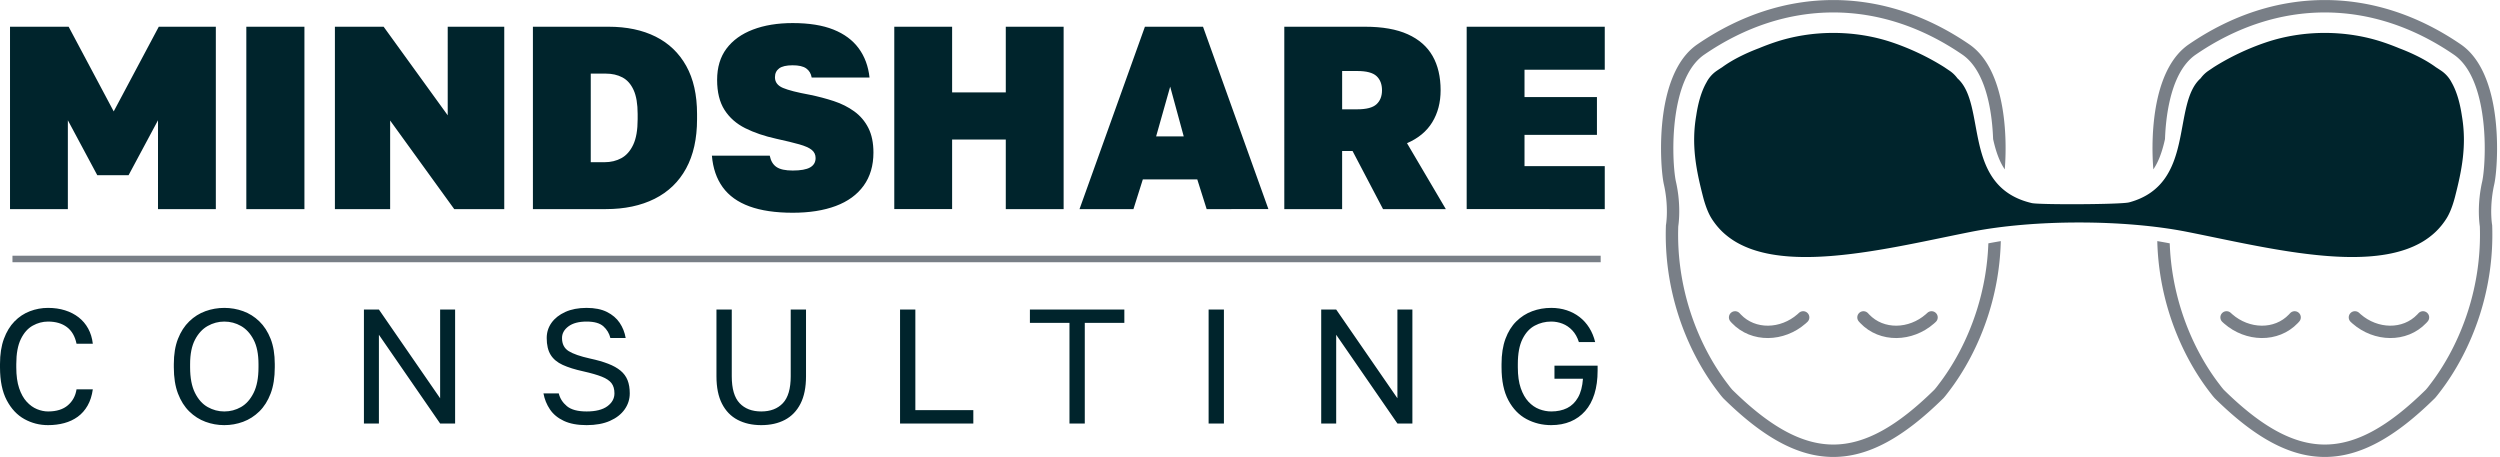 <?xml version="1.0" encoding="UTF-8"?> <svg xmlns="http://www.w3.org/2000/svg" clip-rule="evenodd" fill-rule="evenodd" height="457" image-rendering="optimizeQuality" shape-rendering="geometricPrecision" text-rendering="geometricPrecision" viewBox="0 -0.02 16304.95 2980.03" width="2500"><g fill-rule="nonzero"><g fill="#797f87"><path d="M14935.26 2043.17c14.66-16.76 40.16-18.46 56.92-3.79 16.77 14.66 18.47 40.16 3.8 56.92l-9.07 10.01c-63.92 67.18-149.6 98.89-237.05 98.12-86.08-.76-173.98-33.22-243.98-94.41-4.61-4.02-8.69-7.73-12.17-11.03-16.15-15.36-16.79-40.93-1.41-57.08 15.35-16.17 40.93-16.8 57.08-1.44l9.61 8.83c55.27 48.31 124.23 73.93 191.52 74.51 65.92.57 130.24-23.07 177.9-73.17l6.87-7.47zM15772.5 2043.17c14.66-16.76 40.16-18.46 56.92-3.79 16.76 14.66 18.46 40.16 3.8 56.92l-9.08 10.01c-63.93 67.18-149.59 98.89-237.05 98.12-86.08-.76-173.96-33.22-243.98-94.41-4.6-4.02-8.68-7.73-12.15-11.03-16.17-15.36-16.8-40.93-1.44-57.08 15.36-16.17 40.94-16.8 57.09-1.44l9.63 8.83c55.24 48.31 124.22 73.93 191.51 74.51 65.9.57 130.24-23.07 177.89-73.17l6.88-7.47zM12123.1 2096.3c-14.67-16.76-12.96-42.26 3.8-56.92 16.76-14.67 42.26-12.97 56.91 3.79l6.87 7.47c47.67 50.1 111.99 73.74 177.91 73.17 67.29-.58 136.25-26.2 191.51-74.51l9.61-8.83c16.15-15.36 41.73-14.73 57.09 1.44 15.37 16.15 14.73 41.72-1.42 57.08-3.47 3.3-7.55 7.01-12.16 11.03-70.02 61.2-157.91 93.65-243.99 94.41-87.45.77-173.13-30.95-237.03-98.12l-9.08-10.01zM11285.85 2096.3c-14.68-16.76-12.98-42.26 3.78-56.92 16.78-14.67 42.26-12.97 56.93 3.79l6.87 7.47c47.66 50.1 111.98 73.74 177.9 73.17 67.29-.58 136.25-26.2 191.52-74.51l9.61-8.83c16.15-15.36 41.73-14.73 57.09 1.44 15.35 16.15 14.73 41.72-1.42 57.08-3.47 3.3-7.57 7.01-12.17 11.03-70.01 61.2-157.9 93.65-243.98 94.41-87.45.77-173.13-30.95-237.05-98.12l-9.06-10.01z"></path></g><path d="M13886.74 1319.43c435.81-118.02 274.86-638.82 465.67-808.74 1.37-1.89 2.79-3.76 4.21-5.58a206.341 206.341 0 0 1 47.3-44.16l33.97-22.93c105.49-66.74 224.04-122.57 341.12-162.03 243.64-82.1 522.71-82.1 766.36 0 33.88 11.42 67.87 24.19 101.63 38.23 73.15 27.65 166.34 69.86 240.04 124.15 11.42 7.22 22.7 14.59 33.79 22.07 28.64 19.31 51.9 45.2 67.88 75.85l.43.84.49.83c35.57 62.04 55.46 141.56 66.46 215.49 33.33 193.06-.45 357.81-43.27 525.12v.1l-.02.43.02-.42-2.15 8.26-.06.25-.05.14c-4.89 18.36-10.14 35.76-15.73 52.05l-.11.31a598.93 598.93 0 0 1-8.55 23.31l-.16.42c-1.43 3.66-2.91 7.25-4.39 10.77l-.06.19-.36.81c-1.37 3.3-2.8 6.53-4.22 9.69l-.08.2-.3.61c-4.62 10.2-9.4 19.66-14.34 28.38l-.05.09-.08.13c-1.66 2.93-3.34 5.76-5.04 8.5-4.78 7.7-9.75 15.16-14.89 22.42-1.58 2.22-3.21 4.41-4.82 6.59-3.67 5.04-7.43 9.98-11.26 14.84-1.88 2.35-3.77 4.67-5.68 6.98-3.98 4.8-8.06 9.47-12.2 14.08-1.73 1.95-3.46 3.91-5.22 5.82-5.92 6.33-11.96 12.51-18.19 18.48l-.87.79a428.412 428.412 0 0 1-18.27 16.37c-2.14 1.81-4.32 3.57-6.48 5.33-4.55 3.72-9.16 7.4-13.84 10.95-2.44 1.89-4.93 3.74-7.44 5.56-4.83 3.52-9.75 6.93-14.71 10.28-2.24 1.53-4.47 3.07-6.74 4.55-7.2 4.69-14.5 9.24-21.98 13.58l-2.49 1.39a498.15 498.15 0 0 1-20.62 11.21c-2.53 1.31-5.08 2.56-7.62 3.82-5.44 2.69-10.9 5.33-16.43 7.87a451.1 451.1 0 0 1-8.68 3.92c-5.81 2.56-11.7 4.99-17.63 7.4-2.46 1-4.91 2.04-7.38 2.99-8.37 3.27-16.86 6.37-25.46 9.33l-4.17 1.36c-7.31 2.46-14.67 4.79-22.15 7.02l-9.1 2.63c-6.18 1.78-12.41 3.49-18.7 5.11l-9.29 2.37c-6.94 1.71-13.97 3.33-21.02 4.89l-6.98 1.56c-9.5 2.02-19.1 3.89-28.82 5.64l-4.69.78c-8.1 1.4-16.24 2.74-24.45 3.94l-9.94 1.4c-6.85.93-13.74 1.84-20.67 2.68l-10.06 1.17c-7.39.82-14.85 1.54-22.32 2.24-2.88.26-5.73.57-8.63.81-10.22.87-20.53 1.65-30.91 2.27l-6.01.31c-8.35.49-16.76.91-25.23 1.25l-11.4.37c-7.09.24-14.22.41-21.37.55l-11.28.19c-8.8.11-17.66.11-26.56.09h-5.47c-11.13-.08-22.32-.25-33.59-.55l-7.67-.21c-8.47-.25-16.99-.55-25.54-.91l-11.98-.53c-7.49-.34-14.99-.74-22.51-1.16l-12.05-.72c-8.57-.52-17.17-1.12-25.8-1.73l-8.25-.59c-11.42-.87-22.9-1.81-34.43-2.85l-8.33-.77c-8.6-.81-17.21-1.63-25.84-2.5l-13.01-1.34c-7.97-.84-15.96-1.73-23.99-2.64l-10.73-1.21c-10.42-1.22-20.87-2.48-31.34-3.79l-3.7-.46c-12.06-1.55-24.13-3.12-36.25-4.77l-8.65-1.21c-8.94-1.25-17.88-2.53-26.83-3.82l-12.32-1.82-24.93-3.77-10.79-1.67c-10.03-1.56-20.09-3.18-30.16-4.83l-5.01-.78-2.51-.42c-11.96-1.96-23.91-3.97-35.87-6.01l-3.44-.61c-10.97-1.88-21.94-3.78-32.9-5.73l-8.75-1.56-27.12-4.89-11.44-2.08c-11.32-2.09-22.66-4.19-33.95-6.34l-.7-.13-1.9-.36c-11.55-2.18-23.07-4.37-34.57-6.6l-10.65-2.07-25.52-4.99-13.2-2.6-22.99-4.56-8.04-1.62-9.15-1.83-29.5-5.96-1.27-.27-37.15-7.58-23.99-4.92-14.22-2.92-16.11-3.31-21.8-4.51-8.34-1.71-29.27-6.06-.67-.12-29.7-6.12-6.87-1.42-22.6-4.63-4.02-.82-22.09-4.49-8.48-1.71-20.3-4.1-3.26-.67-28.55-5.68-.09-.02c-411.12-81.41-998.6-81.41-1409.73 0l-.1.02-28.56 5.68-3.26.67-20.3 4.1-8.47 1.71-22.09 4.49-4.03.82-22.6 4.63-6.86 1.42-29.72 6.12-.67.12-29.25 6.06-8.35 1.71-21.79 4.51-16.12 3.31-14.2 2.92-23.99 4.92-37.15 7.58-1.28.27-29.5 5.96-9.16 1.83-8.04 1.62-22.99 4.56-13.19 2.6-25.51 4.99-10.66 2.07c-11.51 2.23-23.02 4.42-34.56 6.6l-1.92.36-.68.13a6541.46 6541.46 0 0 1-33.96 6.34l-11.43 2.08-27.14 4.89-8.73 1.56c-10.97 1.95-21.95 3.85-32.9 5.73l-3.46.61c-11.95 2.04-23.91 4.05-35.86 6.01l-2.52.42-5 .78a3565.08 3565.08 0 0 1-30.17 4.83l-10.78 1.67-24.92 3.77-12.32 1.82c-8.97 1.29-17.9 2.57-26.86 3.82l-8.64 1.21c-12.12 1.65-24.17 3.22-36.25 4.77l-3.69.46c-10.47 1.31-20.92 2.57-31.34 3.79l-10.75 1.21c-8 .91-15.99 1.8-23.98 2.64l-12.99 1.34c-8.63.87-17.25 1.69-25.86 2.5l-8.33.77a2478.43 2478.43 0 0 1-34.41 2.85l-8.27.59c-8.63.61-17.21 1.21-25.8 1.73l-12.04.72c-7.52.42-15.01.82-22.5 1.16l-11.98.53c-8.55.36-17.07.66-25.56.91l-7.67.21c-11.27.3-22.44.47-33.58.55h-5.47c-8.91.02-17.75.02-26.55-.09l-11.28-.19c-7.15-.14-14.28-.31-21.37-.55l-11.4-.37c-8.48-.34-16.89-.76-25.25-1.25l-6.02-.31c-10.37-.62-20.68-1.4-30.88-2.27-2.92-.24-5.75-.55-8.65-.81-7.46-.7-14.92-1.42-22.3-2.24l-10.08-1.17c-6.92-.84-13.8-1.75-20.66-2.68l-9.93-1.4c-8.23-1.2-16.37-2.54-24.46-3.94l-4.7-.78c-9.72-1.75-19.3-3.62-28.82-5.64l-6.96-1.56c-7.06-1.56-14.08-3.18-21.03-4.89l-9.28-2.37c-6.31-1.62-12.54-3.33-18.71-5.11l-9.11-2.63c-7.46-2.23-14.85-4.56-22.13-7.02l-4.18-1.36c-8.61-2.96-17.09-6.06-25.45-9.33-2.49-.95-4.92-1.99-7.4-2.99-5.92-2.41-11.81-4.84-17.63-7.4a451.1 451.1 0 0 1-8.68-3.92c-5.53-2.54-10.99-5.18-16.42-7.87-2.53-1.26-5.09-2.51-7.61-3.82-7-3.58-13.87-7.33-20.63-11.21l-2.49-1.39c-7.47-4.34-14.78-8.89-21.98-13.58-2.29-1.48-4.5-3.02-6.74-4.55-4.97-3.35-9.89-6.76-14.7-10.28-2.51-1.82-4.99-3.67-7.45-5.56-4.69-3.55-9.3-7.23-13.83-10.95-2.18-1.76-4.35-3.52-6.5-5.33a427.9 427.9 0 0 1-18.25-16.37l-.89-.79c-6.21-5.97-12.26-12.15-18.18-18.48-1.76-1.91-3.49-3.87-5.23-5.82-4.13-4.61-8.21-9.28-12.2-14.08-1.91-2.31-3.8-4.63-5.67-6.98-3.83-4.86-7.58-9.8-11.26-14.84-1.6-2.18-3.24-4.37-4.81-6.59a418.835 418.835 0 0 1-14.89-22.42c-1.7-2.74-3.4-5.57-5.05-8.5l-.09-.13-.05-.09c-4.92-8.72-9.72-18.18-14.35-28.38l-.28-.61-.07-.2c-1.44-3.16-2.85-6.39-4.24-9.69l-.34-.81-.08-.19c-1.48-3.52-2.93-7.11-4.38-10.77l-.17-.42c-2.91-7.48-5.76-15.27-8.53-23.31l-.11-.31c-5.6-16.29-10.84-33.69-15.75-52.05l-.03-.14-.06-.25-2.17-8.26.02.42-.02-.43v-.1c-42.8-167.31-76.6-332.06-43.26-525.12 11-73.93 30.89-153.45 66.47-215.49l.47-.83.45-.84c15.98-30.65 39.23-56.54 67.88-75.85 11.09-7.48 22.37-14.85 33.78-22.07 73.71-54.3 166.91-96.5 240.05-124.15 33.76-14.04 67.75-26.81 101.61-38.23 243.67-82.1 522.72-82.1 766.38 0 117.07 39.46 235.63 95.29 341.11 162.03l33.97 22.93a205.887 205.887 0 0 1 47.29 44.16c1.44 1.82 2.84 3.69 4.21 5.58 193.48 172.28 25.36 705.21 484.14 813.42 45.5 11.68 588.45 9.62 635.97-4.68z" fill="#00242c"></path><path d="M11236.94 2594.56a543.72 543.72 0 0 1-13.52-16.08c-4.3-5.34-8.7-11.02-13.18-17.05-105.07-134.9-201.8-310.23-266.13-513.52-55.03-173.9-86.41-368.72-79.07-576.77.07-2.21.32-4.39.76-6.49 1.79-11.42 11.04-77.65.96-171.69-1.52-14.24-3.48-29-5.95-44.07a791.23 791.23 0 0 0-9.12-46.96c-16.69-73.78-37.6-334.93 15.6-564.52 33.01-142.36 94.53-274.34 202.86-348.44C11351.44 96.34 11654.02-.01 11956.88-.01s605.44 96.33 886.71 288.98c108.32 74.1 169.83 206.07 202.84 348.44 38.74 167.09 38.19 350.88 28.6 467.02-31.36-45.93-52.9-102.87-69.8-171.06-2.15-8.71-4.22-17.6-6.2-26.65-2.93-80.04-11.96-167.67-31.35-251.27-28.91-124.74-80.74-238.94-169.63-299.75-267.44-183.16-554.46-274.76-841.18-274.76-286.71 0-573.74 91.6-841.2 274.76-88.86 60.81-140.73 175.02-169.64 299.75-50.22 216.65-31.08 460.29-15.61 528.78 4.02 17.77 7.37 35.1 10.06 51.72 2.76 16.85 4.93 33.05 6.58 48.48 10.99 102.56.71 177.64-1.48 191.85-6.65 196.89 23.31 381.78 75.7 547.29 61.24 193.57 153.12 360.19 252.75 488.28l.47.8c3.66 4.92 7.61 10.03 11.82 15.25l11.06 13.24c242.25 238.59 452.19 357.9 659.47 357.9 207.02 0 416.67-119.01 658.54-356.99 4.85-5.51 8.82-10.18 12.01-14.15l10.2-13.07 2.11-2.98c99.61-128.09 191.5-294.71 252.75-488.28 42.44-134.17 70.2-281.07 75.62-436.76 26.87-5.07 53.96-9.97 81.14-14.54-4.11 170.2-33.59 330.23-79.6 475.66-64.34 203.29-161.04 378.62-266.03 513.58l-13.26 16.99c-5.45 6.73-10.34 12.6-14.49 17.31-1.24 1.4-2.57 2.71-3.94 3.91-257.67 253.5-485.07 380.29-715.04 380.29-230.53 0-458.46-127.41-716.91-382.16l-3-3.27zM15820.71 2542.04c4.85-5.51 8.82-10.18 12.03-14.15 4.2-5.22 8.16-10.33 11.82-15.25l.54-.74c99.56-128.15 191.44-294.77 252.68-488.34 52.38-165.51 82.34-350.42 75.68-547.29-2.19-14.21-12.47-89.28-1.46-191.85 1.65-15.43 3.81-31.65 6.57-48.48 2.7-16.62 6.05-33.95 10.06-51.72 15.47-68.49 34.6-312.14-15.62-528.78-28.91-124.74-80.75-238.94-169.63-299.75-267.44-183.16-554.46-274.76-841.18-274.76s-573.74 91.6-841.19 274.76c-88.88 60.81-140.74 175.01-169.63 299.73-19.39 83.59-28.43 171.19-31.36 251.23-1.99 9.06-4.05 17.97-6.21 26.71-16.9 68.18-38.44 125.13-69.8 171.05-9.59-116.13-10.12-299.92 28.61-467.03 32.99-142.35 94.51-274.32 202.84-348.42C14556.74 96.33 14859.33-.02 15162.19-.02c302.85 0 605.43 96.33 886.71 288.98 108.33 74.1 169.84 206.07 202.84 348.44 53.21 229.58 32.31 490.75 15.63 564.52a783.47 783.47 0 0 0-9.13 46.96 814.51 814.51 0 0 0-5.95 44.07c-10.09 94.04-.83 160.27.97 171.69.42 2.1.67 4.28.74 6.49 7.36 208.08-24.05 402.87-79.05 576.77-64.35 203.29-161.07 378.62-266.04 513.58l-13.27 16.99c-5.44 6.73-10.34 12.6-14.47 17.31l-2.06 2.04c-258.45 254.74-486.4 382.16-716.92 382.16-230.54 0-458.48-127.41-716.93-382.16l-2.06-2.21c-5.23-5.97-10.06-11.69-14.47-17.14l-13.25-16.99c-104.99-134.96-201.7-310.29-266.04-513.58-46.01-145.43-75.5-305.46-79.62-475.66 27.2 4.55 54.3 9.46 81.16 14.54 5.44 155.7 33.16 302.61 75.63 436.76 61.26 193.57 153.13 360.19 252.75 488.28l2.1 2.98 10.2 13.07 11.05 13.24c242.27 238.59 452.19 357.9 659.49 357.9 207 0 416.66-119.01 658.52-356.99z" fill="#797f87"></path><path d="M313.29 2772.42c-55.23 0-106.55-13.1-153.99-39.3-47.44-26.19-85.84-67.08-115.22-122.65C14.69 2554.89 0 2483.21 0 2395.41v-21.24c0-63.72 8.5-118.58 25.49-164.61 16.99-46.02 40.01-83.89 69.04-113.63 29.02-29.73 62.48-51.86 100.35-66.37 37.88-14.52 77.35-21.78 118.41-21.78 40.36 0 77.35 5.31 110.97 15.94 33.63 10.62 63.19 25.84 88.67 45.66 25.49 19.83 46.2 44.26 62.13 73.28 15.93 29.03 26.02 61.96 30.27 98.77H499.14c-9.92-48.15-30.8-84.25-62.66-108.32-31.87-24.08-72.93-36.11-123.19-36.11-34.7 0-67.97 8.85-99.82 26.55-31.87 17.7-57.71 46.91-77.53 87.61-19.83 40.71-29.74 95.04-29.74 163.01v21.24c0 53.81 6.19 99.12 18.58 135.94 12.39 36.81 28.86 66.37 49.39 88.67s43.01 38.41 67.44 48.32 48.32 14.87 71.69 14.87c55.22 0 98.4-13.45 129.56-40.36 31.15-26.9 49.91-61.6 56.29-104.07h106.19c-5.66 41.07-16.99 76.47-33.98 106.19-17 29.74-38.41 53.99-64.26 72.75-25.84 18.77-55.22 32.57-88.14 41.42-32.92 8.86-68.15 13.28-105.66 13.28zm1149.59 0c-42.48 0-83.36-7.26-122.66-21.77-39.29-14.52-74.52-37-105.66-67.44-31.16-30.45-55.76-69.39-73.81-116.82-18.06-47.44-27.09-104.42-27.09-170.98v-21.24c0-63.72 9.03-118.58 27.09-164.61 18.05-46.02 42.65-84.06 73.81-114.16 31.15-30.09 66.38-52.21 105.66-66.37 39.3-14.17 80.18-21.25 122.66-21.25s83.36 7.08 122.66 21.25c39.29 14.16 74.52 36.28 105.66 66.37 31.15 30.1 55.76 68.15 73.81 114.16 18.06 46.03 27.08 100.89 27.08 164.61v21.24c0 66.56-9.02 123.54-27.08 170.98-18.05 47.44-42.66 86.37-73.81 116.82-31.15 30.44-66.38 52.92-105.66 67.44-39.3 14.51-80.18 21.77-122.66 21.77zm0-89.2c38.94 0 75.23-9.56 108.85-28.68 33.63-19.11 61.07-49.91 82.3-92.39 21.24-42.48 31.86-98.05 31.86-166.73v-21.24c0-65.14-10.62-118.05-31.86-158.76-21.24-40.72-48.68-70.63-82.3-89.74-33.63-19.11-69.92-28.67-108.85-28.67-38.24 0-74.35 9.56-108.32 28.67-33.99 19.12-61.6 49.03-82.83 89.74-21.24 40.71-31.86 93.62-31.86 158.76v21.24c0 68.68 10.62 124.25 31.86 166.73 21.24 42.49 48.85 73.29 82.83 92.39 33.98 19.12 70.09 28.68 108.32 28.68zm910.64 78.58v-743.38h97.7l399.3 578.77v-578.77h97.7v743.38h-97.7l-399.3-578.78v578.78zm1452.27 10.62c-59.48 0-108.85-9.2-148.15-27.61s-69.56-43.37-90.8-74.88c-21.24-31.5-35.4-66.38-42.48-104.6h99.83c7.78 32.57 25.48 60.36 53.1 83.36 27.61 23.01 70.45 34.52 128.5 34.52 59.47 0 104.6-11.33 135.4-33.99 30.8-22.65 46.2-50.62 46.2-83.89 0-27.61-6.38-49.74-19.12-66.38s-33.81-30.8-63.19-42.48c-29.39-11.68-69.21-23.19-119.47-34.52-55.23-12.03-100.53-26.19-135.94-42.48-35.4-16.28-61.59-38.23-78.58-65.85-16.99-27.61-25.49-64.07-25.49-109.38 0-36.81 10.45-69.91 31.33-99.29 20.89-29.38 50.81-52.92 89.74-70.62 38.94-17.71 85.31-26.56 139.12-26.56 53.1 0 97.34 8.85 132.74 26.56 35.4 17.7 63.02 41.24 82.83 70.62 19.83 29.39 32.93 62.49 39.3 99.29h-99.82c-7.09-29.73-22.13-55.05-45.14-75.93-23.01-20.89-59.65-31.33-109.91-31.33-50.98 0-90.45 10.44-118.41 31.33-27.97 20.88-41.95 46.2-41.95 75.93 0 38.95 14.51 67.44 43.54 85.49s75.41 34.16 139.12 48.32c46.02 9.91 85.48 21.24 118.41 33.99 32.92 12.74 59.83 27.79 80.7 45.13 20.89 17.35 36.11 38.06 45.67 62.13 9.56 24.08 14.34 52.75 14.34 86.02 0 38.23-11.15 73.11-33.46 104.6-22.3 31.51-54.34 56.47-96.1 74.88-41.77 18.41-92.39 27.61-151.86 27.61zm1138.97 0c-58.77 0-110.09-11.51-153.99-34.52s-77.88-58.05-101.95-105.13-36.11-106.73-36.11-178.94v-435.41h99.83v435.41c0 80.7 16.99 139.11 50.98 175.22 33.98 36.11 81.06 54.17 141.24 54.17s107.26-18.06 141.24-54.17c33.99-36.11 50.98-94.51 50.98-175.22v-435.41h99.82v435.41c0 72.21-12.03 131.86-36.11 178.94-24.07 47.09-57.88 82.12-101.41 105.13-43.55 23.01-95.05 34.52-154.52 34.52zm905.33-10.62v-743.38h99.83v656.3h378.07v87.08zm1104.99 0v-656.31h-258.06v-87.07h615.95v87.07h-258.06v656.31h-99.82zm907.46 0v-743.38h99.82v743.38zm734.34 0v-743.38h97.7l399.3 578.77v-578.77h97.7v743.38h-97.7l-399.3-578.78v578.78zm1500.05 10.62c-58.06 0-111.68-13.1-160.89-39.3-49.21-26.19-88.67-67.08-118.41-122.65-29.74-55.58-44.61-127.26-44.61-215.06v-21.24c0-63.72 8.5-118.58 25.49-164.61 16.99-46.02 40.54-83.89 70.63-113.63 30.09-29.73 64.61-51.86 103.54-66.37 38.94-14.52 80.35-21.78 124.25-21.78 36.11 0 69.74 5.14 100.88 15.4 31.16 10.27 59.12 24.96 83.89 44.08 24.79 19.12 45.85 42.48 63.2 70.09 17.34 27.62 30.27 58.77 38.76 93.46h-106.19c-9.92-31.16-24.25-56.65-43.02-76.47-18.76-19.83-40-34.34-63.72-43.55-23.72-9.2-48.32-13.8-73.81-13.8-38.24 0-73.99 8.85-107.26 26.55-33.28 17.7-60 46.91-80.17 87.61-20.18 40.71-30.27 95.04-30.27 163.01v21.24c0 53.81 6.37 99.12 19.11 135.94 12.75 36.81 29.57 66.37 50.45 88.67 20.89 22.3 44.25 38.41 70.1 48.32 25.84 9.91 51.86 14.87 78.06 14.87 39.65 0 74.16-7.26 103.54-21.77 29.38-14.52 53.1-37.53 71.16-69.04 18.05-31.5 28.85-72.39 32.39-122.65h-185.85v-84.96h281.42v31.86c0 57.35-6.9 108.15-20.71 152.4-13.8 44.25-33.98 81.41-60.53 111.5-26.56 30.09-58.42 52.93-95.58 68.51-37.17 15.57-79.11 23.36-125.84 23.36zM65.33 1363.47V174.03h382.33l293.96 552.24 293.96-552.24h372.14v1189.44h-377.23V784.04l-192.02 358.54H634.56L442.55 784.04v579.43H65.32zm1541.19 0V174.03h378.93v1189.44zm577.72 0V174.03H2502l418 577.72V174.03h368.73v1189.44h-326.25l-418-577.73v577.73zm1291.4 0V174.03h492.78c118.94 0 221.46 21.52 307.55 64.57s152.65 106.76 199.66 191.16c47.02 84.39 70.52 188.9 70.52 313.51v33.98c0 126.88-23.79 233.93-71.37 321.16-47.58 87.22-116.11 153.21-205.6 197.96s-195.42 67.12-317.76 67.12h-475.78zm377.23-305.86h90.06c40.78 0 77.31-8.78 109.59-26.34 32.29-17.56 58.06-46.73 77.32-87.5 19.26-40.79 28.89-96.29 28.89-166.53v-33.98c0-65.71-8.78-117.81-26.34-156.33s-41.92-65.99-73.07-82.41c-31.16-16.42-67.12-24.64-107.9-24.64h-98.55zm1316.89 329.65c-112.14 0-206.17-13.88-282.06-41.63-75.91-27.76-133.96-69.39-174.18-124.89-40.21-55.51-63.72-124.04-70.52-205.61h377.23c6.8 33.99 21.53 58.63 44.18 73.92 22.66 15.29 57.78 22.94 105.35 22.94 52.11 0 90.06-6.8 113.85-20.39 23.79-13.6 35.68-33.99 35.68-61.18 0-21.52-8.21-39.08-24.64-52.68-16.42-13.59-43.61-25.77-81.56-36.53s-88.07-22.94-150.37-36.54c-77.04-16.99-144.44-39.93-202.21-68.82-57.78-28.89-102.8-68.54-135.09-118.94-32.29-50.41-48.43-115.83-48.43-196.26 0-81.56 20.39-149.53 61.17-203.91 40.79-54.38 98.27-95.72 172.48-124.04 74.2-28.32 160.57-42.48 259.12-42.48 106.48 0 195.13 14.16 265.93 42.48s125.74 69.1 164.82 122.34 62.59 116.68 70.52 190.31H5293.8c-4.53-26.05-16.42-45.88-35.68-59.47-19.26-13.6-48.72-20.39-88.36-20.39-40.78 0-70.24 6.79-88.35 20.39-18.13 13.59-27.19 32.85-27.19 57.77 0 31.72 17.56 54.95 52.68 69.68 35.12 14.72 92.88 29.45 173.32 44.18 55.51 11.33 108.18 25.21 158.02 41.63 49.85 16.43 94.31 38.8 133.39 67.13 39.09 28.32 69.67 64.29 91.75 107.89 22.1 43.62 33.14 97.14 33.14 160.58 0 84.95-21.24 156.89-63.72 215.8-42.49 58.91-103.09 103.08-181.82 132.54-78.73 29.45-172.47 44.18-281.22 44.18zm662.69-23.79V174.03h377.23v428.19h350.04V174.03h377.23v1189.44h-377.23V909.78h-350.04v453.69zm1208.14 0l426.5-1189.44h378.92l426.5 1189.44H7869.8l-61.17-193.71h-355.14l-61.17 193.71h-351.74zm499.57-474.08h180.11l-88.35-324.55-91.75 324.55zm836.01 474.08V174.03h526.76c113.28 0 206.18 16.42 278.67 49.28 72.5 32.85 126.31 79.85 161.43 141.03 35.11 61.18 52.67 135.94 52.67 224.3 0 79.29-18.12 148.68-54.37 208.16-36.26 59.47-91.19 105.06-164.83 136.78l253.18 429.9h-409.51l-198.81-378.93h-67.97v378.93h-377.23zm377.23-650.8h98.55c60.04 0 101.95-11.05 125.74-33.14s35.69-52.39 35.69-90.9c0-39.65-11.9-70.52-35.69-92.6-23.79-22.09-65.71-33.14-125.74-33.14h-98.55zm812.22 650.8V174.03h900.58v280.36h-523.36v178.42h472.38v246.38h-472.38v203.91h523.36v280.37z" fill="#00242c"></path><path d="M81.28 1667.49h10358.33v42.49H81.28z" fill="#797f87"></path></g></svg> 